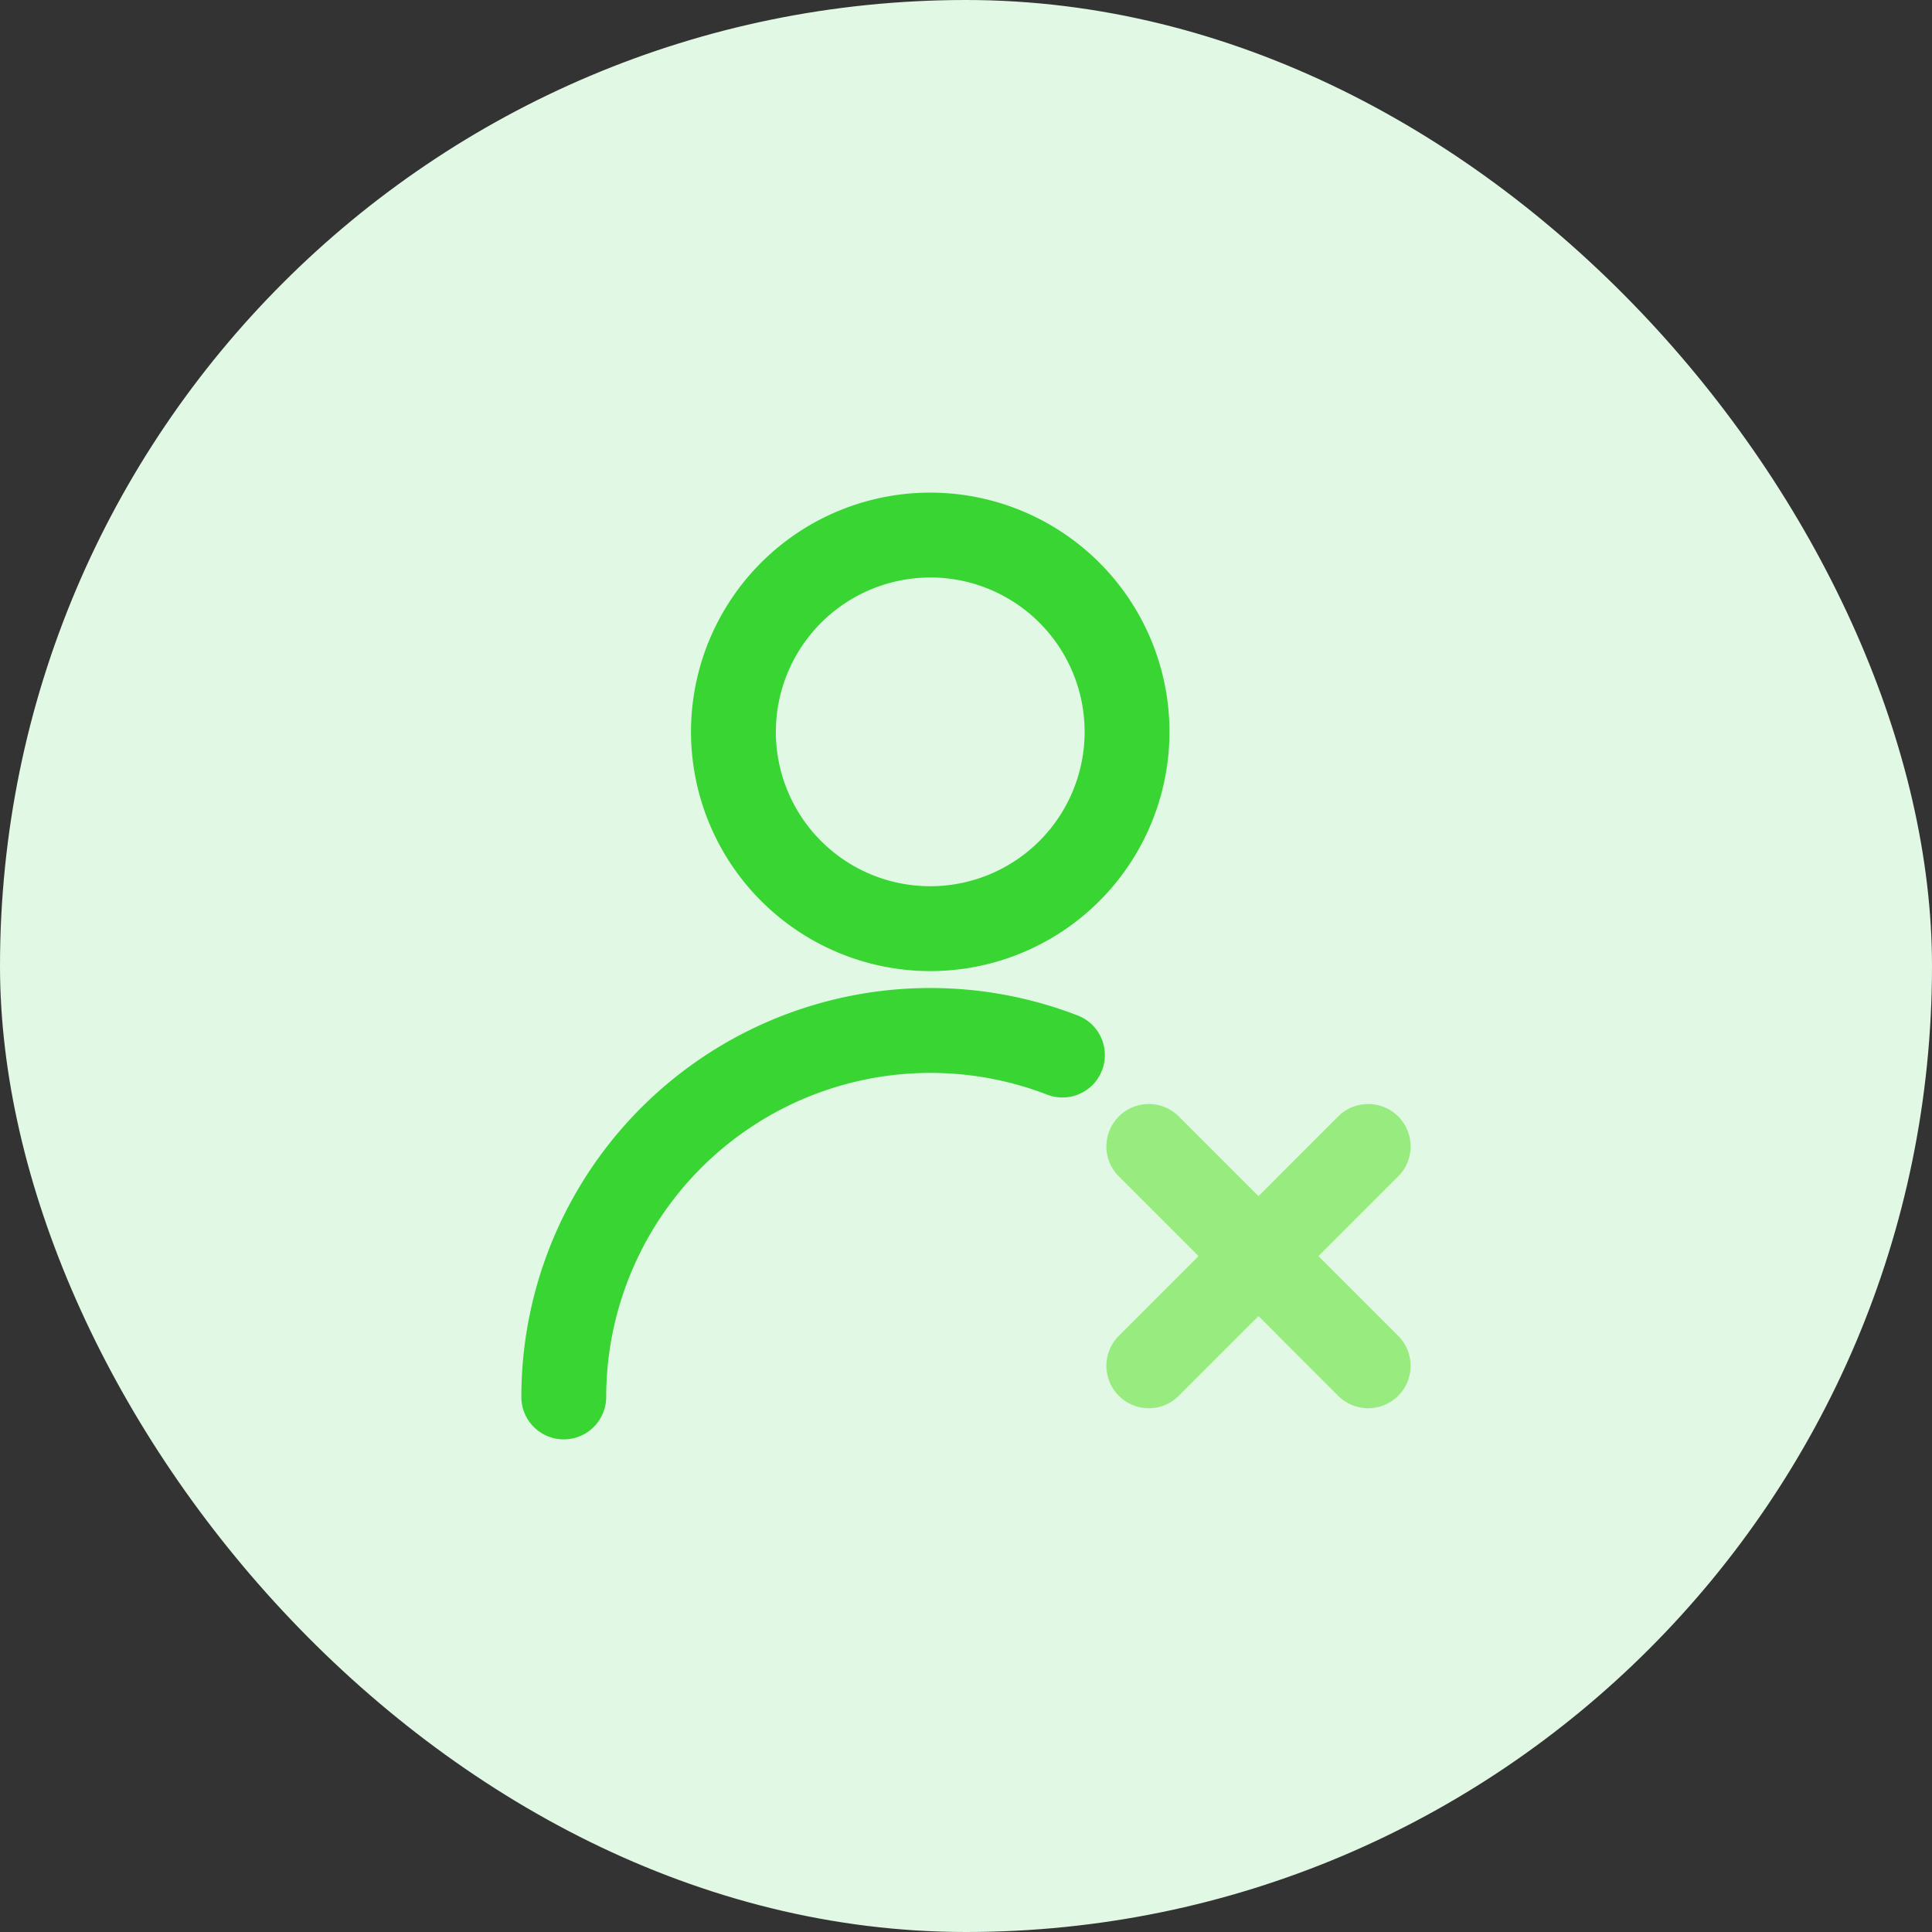 <svg xmlns="http://www.w3.org/2000/svg" width="80" height="80" viewBox="0 0 80 80"><rect x="0" y="0" width="80" height="80" fill="#333333" stroke="none"/><defs><style>.a{fill:#e0f8e4;}.b{fill:#38d533;}.c{fill:#98ec7f;}</style></defs><g transform="translate(-72)"><rect class="a" width="80" height="80" rx="40" transform="translate(72)"/><g transform="translate(-298.412 -133.6)"><g transform="translate(392 154)"><path class="b" d="M501.906,173.811A9.906,9.906,0,1,0,492,163.906,9.917,9.917,0,0,0,501.906,173.811Zm0-16.3a6.393,6.393,0,1,1-6.393,6.393A6.4,6.4,0,0,1,501.906,157.513Z" transform="translate(-484.975 -154)"/><path class="b" d="M415.04,447.136A16.935,16.935,0,0,0,392,462.931a1.756,1.756,0,1,0,3.513,0,13.428,13.428,0,0,1,18.259-12.519,1.756,1.756,0,1,0,1.268-3.276Z" transform="translate(-392 -425.486)"/></g><path class="c" d="M745.585,520.6l3.3-3.3a1.756,1.756,0,0,0-2.484-2.484l-3.3,3.3-3.3-3.3a1.756,1.756,0,0,0-2.484,2.484l3.3,3.3-3.3,3.3a1.756,1.756,0,0,0,2.484,2.484l3.3-3.3,3.3,3.3a1.756,1.756,0,0,0,2.484-2.484Z" transform="translate(-320.577 -334.987)"/></g></g></svg>